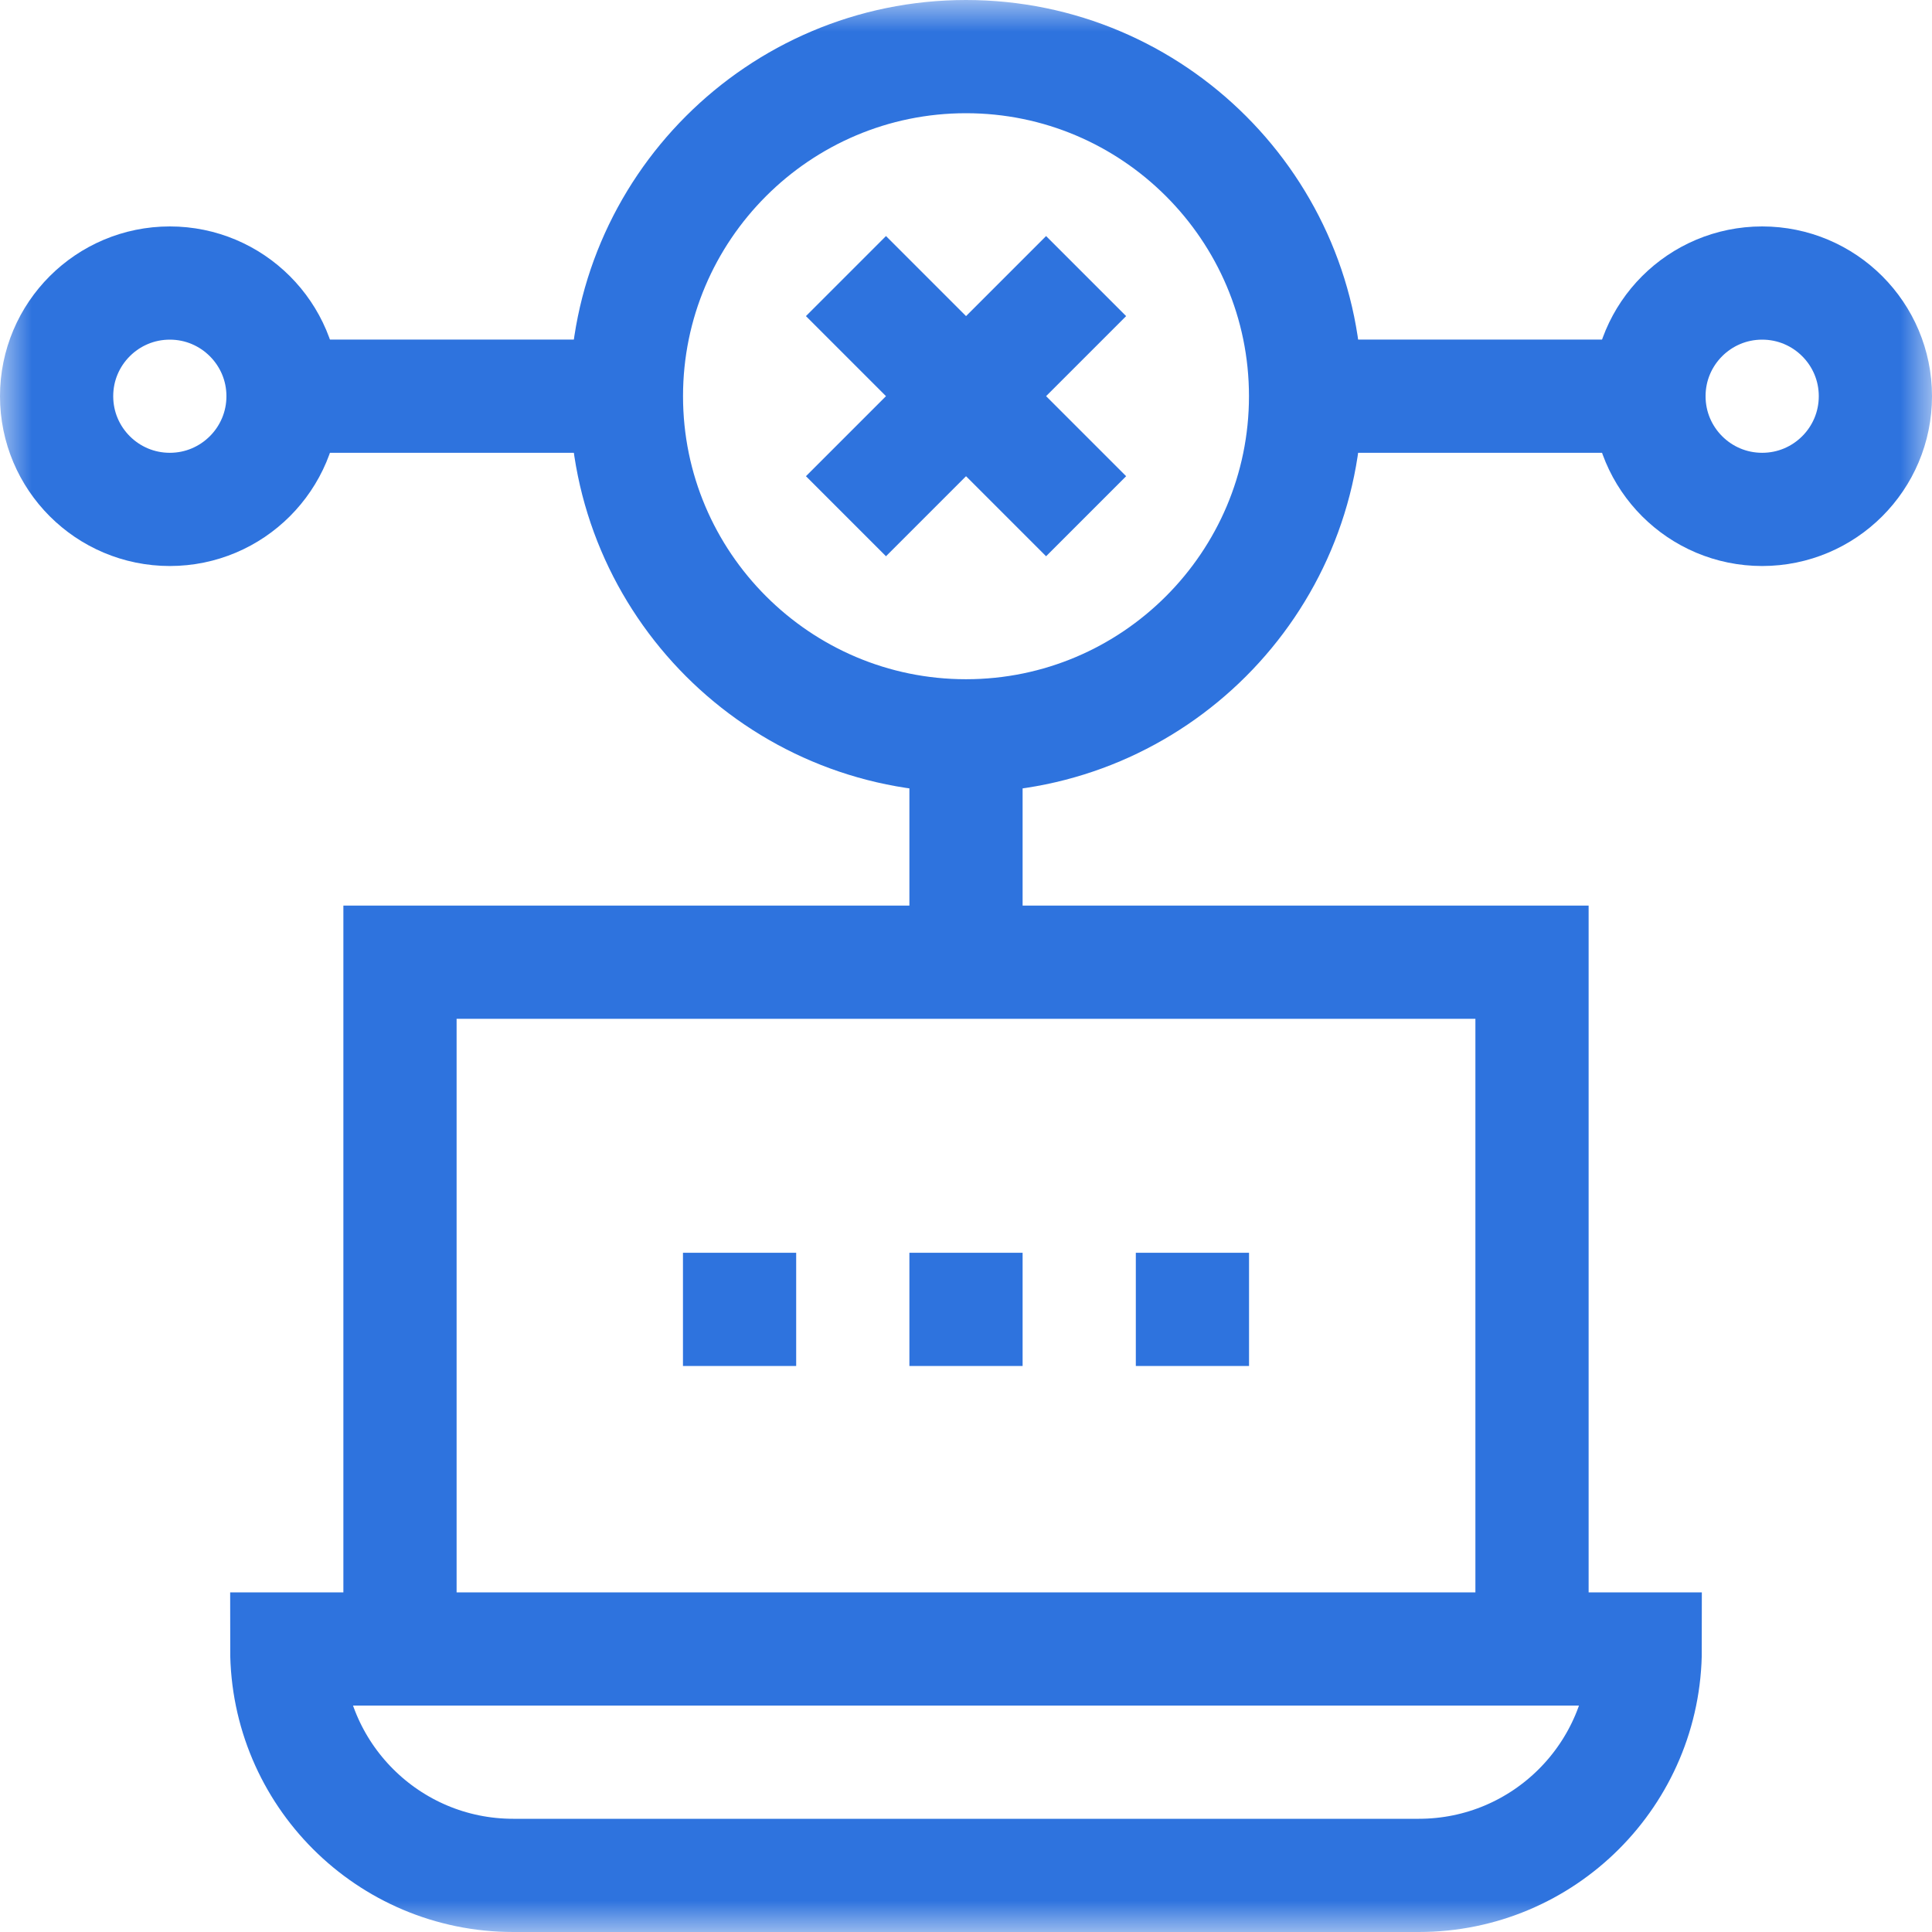 <svg width="30" height="30" viewBox="0 0 30 30" fill="none" xmlns="http://www.w3.org/2000/svg">
<g clip-path="url(#clip0_655_24808)">
<g clip-path="url(#clip1_655_24808)">
<mask id="mask0_655_24808" style="mask-type:luminance" maskUnits="userSpaceOnUse" x="0" y="0" width="30" height="30">
<path d="M0 1.90735e-06H30V30H0V1.90735e-06Z" fill="white"/>
</mask>
<g mask="url(#mask0_655_24808)">
<path d="M15 11.426C12.092 11.426 9.727 9.06 9.727 6.152C9.727 3.244 12.092 0.879 15 0.879C17.908 0.879 20.273 3.244 20.273 6.152C20.273 9.06 17.908 11.426 15 11.426Z" stroke="#2E73DE" stroke-width="1.758" stroke-miterlimit="10"/>
<path d="M13.136 4.287L16.865 8.016" stroke="#2E73DE" stroke-width="1.758" stroke-miterlimit="10"/>
<path d="M13.136 8.016L16.865 4.287" stroke="#2E73DE" stroke-width="1.758" stroke-miterlimit="10"/>
<path d="M4.395 6.152C4.395 7.123 3.607 7.91 2.637 7.91C1.666 7.91 0.879 7.123 0.879 6.152C0.879 5.182 1.666 4.395 2.637 4.395C3.607 4.395 4.395 5.182 4.395 6.152Z" stroke="#2E73DE" stroke-width="1.758" stroke-miterlimit="10"/>
<path d="M29.121 6.152C29.121 7.123 28.334 7.91 27.363 7.91C26.392 7.91 25.605 7.123 25.605 6.152C25.605 5.182 26.392 4.395 27.363 4.395C28.334 4.395 29.121 5.182 29.121 6.152Z" stroke="#2E73DE" stroke-width="1.758" stroke-miterlimit="10"/>
<path d="M25.547 25.605H4.453C4.453 27.547 6.027 29.121 7.969 29.121H22.031C23.973 29.121 25.547 27.547 25.547 25.605Z" stroke="#2E73DE" stroke-width="1.758" stroke-miterlimit="10"/>
<path d="M23.789 25.605V14.941H6.211V25.605" stroke="#2E73DE" stroke-width="1.758" stroke-miterlimit="10"/>
<path d="M15 14.941V11.426" stroke="#2E73DE" stroke-width="1.758" stroke-miterlimit="10"/>
<path d="M4.395 6.152H9.727" stroke="#2E73DE" stroke-width="1.758" stroke-miterlimit="10"/>
<path d="M25.605 6.152H20.273" stroke="#2E73DE" stroke-width="1.758" stroke-miterlimit="10"/>
<path d="M11.484 21.211V19.453" stroke="#2E73DE" stroke-width="1.758" stroke-miterlimit="10"/>
<path d="M15 21.211V19.453" stroke="#2E73DE" stroke-width="1.758" stroke-miterlimit="10"/>
<path d="M18.516 21.211V19.453" stroke="#2E73DE" stroke-width="1.758" stroke-miterlimit="10"/>
</g>
</g>
</g>
<defs>
<clipPath id="clip0_655_24808">
<rect width="30" height="30" fill="white"/>
</clipPath>
<clipPath id="clip1_655_24808">
<rect width="30" height="30" fill="white"/>
</clipPath>
</defs>
</svg>
